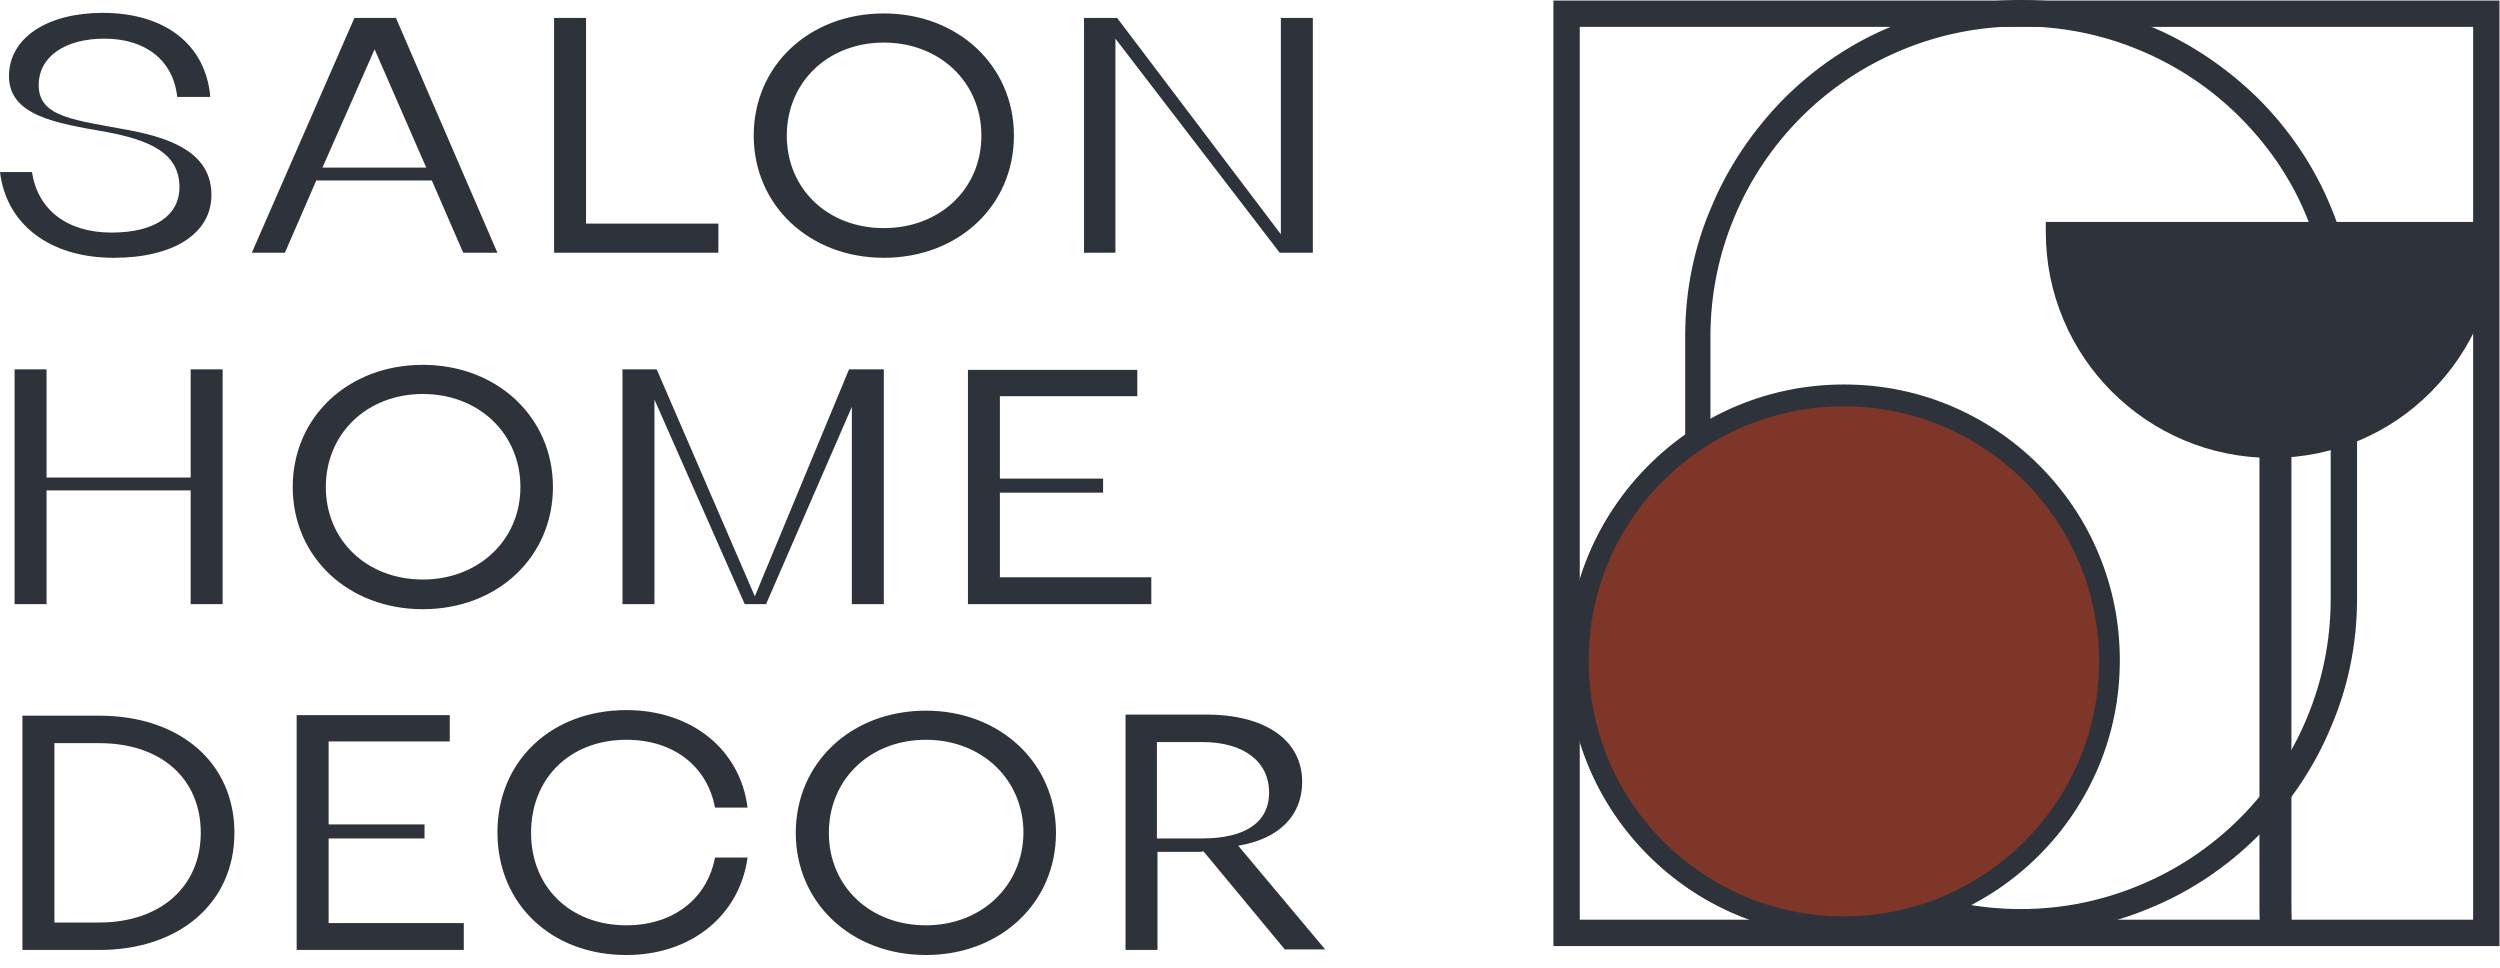 <?xml version="1.0" encoding="UTF-8"?> <svg xmlns="http://www.w3.org/2000/svg" width="142" height="55" viewBox="0 0 142 55" fill="none"> <path d="M6.466 14.643C9.843 14.643 12.009 13.274 12.009 11.078C12.009 8.754 9.875 7.894 7.454 7.417C4.268 6.812 2.198 6.684 2.198 4.838C2.198 3.215 3.695 2.196 5.925 2.196C8.282 2.196 9.843 3.437 10.066 5.507H11.945C11.69 2.546 9.397 0.731 5.829 0.731C2.708 0.731 0.51 2.132 0.51 4.329C0.51 6.589 3.249 7.003 5.957 7.48C8.569 7.958 10.193 8.722 10.193 10.632C10.193 12.255 8.76 13.21 6.339 13.21C3.759 13.21 2.134 11.873 1.816 9.772H0C0.35 12.701 2.771 14.643 6.466 14.643ZM14.302 14.357H16.181L17.965 10.25H24.527L26.311 14.357H28.254L22.488 1.018H20.131L14.302 14.357ZM18.316 9.518L21.278 2.801L24.209 9.518H18.316ZM31.471 14.357H40.804V12.701H33.287V1.018H31.471V14.357ZM50.201 14.643C54.437 14.643 57.591 11.682 57.591 7.703C57.591 3.724 54.406 0.763 50.201 0.763C45.964 0.763 42.811 3.724 42.811 7.703C42.811 11.651 45.964 14.643 50.201 14.643ZM50.201 12.956C47.016 12.956 44.69 10.727 44.69 7.703C44.69 4.679 47.016 2.419 50.201 2.419C53.386 2.419 55.743 4.679 55.743 7.703C55.743 10.727 53.386 12.956 50.201 12.956ZM61.541 14.357H63.356V2.196L72.689 14.357H74.569V1.018H72.753V13.306L63.452 1.018H61.572V14.357H61.541ZM0.828 34.316H2.644V27.854H10.83V34.316H12.646V20.978H10.83V27.122H2.644V20.978H0.828V34.316ZM24.017 34.603C28.254 34.603 31.407 31.642 31.407 27.663C31.407 23.684 28.222 20.723 24.017 20.723C19.781 20.723 16.627 23.684 16.627 27.663C16.627 31.642 19.781 34.603 24.017 34.603ZM24.017 32.916C20.832 32.916 18.507 30.687 18.507 27.663C18.507 24.639 20.832 22.379 24.017 22.379C27.203 22.379 29.56 24.639 29.56 27.663C29.56 30.687 27.171 32.916 24.017 32.916ZM35.357 34.316H37.173V22.697L42.301 34.316H43.512L48.385 23.111V34.316H50.201V20.978H48.226L42.875 33.871L37.3 20.978H35.357V34.316ZM54.979 34.316H65.395V32.788H56.794V27.982H62.656V27.186H56.794V22.506H64.599V21.01H54.979V34.316ZM1.274 53.958H5.638C10.225 53.958 13.315 51.252 13.315 47.305C13.315 43.326 10.225 40.651 5.638 40.651H1.274V53.958ZM3.09 52.398V42.211H5.638C9.142 42.211 11.403 44.217 11.403 47.305C11.403 50.361 9.11 52.398 5.638 52.398H3.09ZM16.85 53.958H26.343V52.43H18.666V47.623H24.113V46.827H18.666V42.116H25.546V40.62H16.85V53.958ZM35.58 54.245C39.275 54.245 42.014 51.984 42.461 48.706H40.613C40.167 51.061 38.224 52.557 35.58 52.557C32.395 52.557 30.165 50.393 30.165 47.305C30.165 44.185 32.395 42.02 35.58 42.02C38.256 42.02 40.167 43.517 40.613 45.872H42.461C42.046 42.562 39.275 40.333 35.58 40.333C31.312 40.333 28.254 43.23 28.254 47.273C28.254 51.348 31.312 54.245 35.58 54.245ZM52.59 54.245C56.826 54.245 59.98 51.284 59.98 47.305C59.98 43.326 56.794 40.365 52.59 40.365C48.353 40.365 45.2 43.326 45.2 47.305C45.2 51.284 48.353 54.245 52.59 54.245ZM52.59 52.557C49.404 52.557 47.079 50.329 47.079 47.305C47.079 44.281 49.404 42.02 52.59 42.02C55.775 42.02 58.132 44.281 58.132 47.305C58.1 50.329 55.743 52.557 52.59 52.557ZM63.93 53.958H65.745V48.387H67.943C68.102 48.387 68.262 48.387 68.357 48.355L72.976 53.926H75.269L70.332 48.037C72.626 47.655 73.963 46.35 73.963 44.408C73.963 42.052 71.893 40.588 68.516 40.588H63.93V53.958ZM65.713 47.623V42.148H68.293C70.651 42.148 72.084 43.262 72.084 45.013C72.084 46.764 70.651 47.623 68.293 47.623H65.713Z" fill="#2E333B"></path> <path d="M88.966 0.128H141.875V53.673H88.329V0.128H88.966ZM140.569 1.433H89.635V52.336H140.569V1.433Z" fill="#2E333B"></path> <path d="M104.67 21.902C109.002 21.902 112.888 23.653 115.723 26.486C118.558 29.32 120.31 33.235 120.31 37.533C120.31 41.862 118.558 45.746 115.723 48.579C112.888 51.413 108.97 53.163 104.67 53.163C100.338 53.163 96.452 51.413 93.617 48.579C90.782 45.746 89.03 41.831 89.03 37.533C89.03 33.203 90.782 29.32 93.617 26.486C96.452 23.653 100.338 21.902 104.67 21.902ZM114.831 27.41C112.251 24.831 108.652 23.207 104.702 23.207C100.752 23.207 97.153 24.799 94.573 27.41C91.992 29.988 90.368 33.586 90.368 37.533C90.368 41.48 91.96 45.078 94.573 47.656C97.153 50.235 100.752 51.858 104.702 51.858C108.652 51.858 112.251 50.267 114.831 47.656C117.411 45.046 119.036 41.48 119.036 37.533C119.004 33.586 117.411 29.988 114.831 27.41Z" fill="#2E333B"></path> <path d="M129.038 26.009C125.502 26.009 122.285 24.576 119.96 22.252C117.634 19.928 116.201 16.713 116.201 13.18C116.201 12.989 116.201 12.797 116.201 12.606H141.843C141.843 12.797 141.843 12.989 141.843 13.18C141.843 16.713 140.409 19.928 138.084 22.252C135.791 24.576 132.605 26.009 129.038 26.009Z" fill="#2E333B"></path> <path d="M130.153 24.735V51.19C130.153 52.017 130.184 52.813 130.216 53.641H128.401C128.369 52.909 128.337 52.176 128.337 51.412V24.958L130.153 24.735Z" fill="#2E333B"></path> <path d="M114.8 0.096C120.023 0.096 124.77 2.229 128.21 5.667C131.65 9.105 133.784 13.848 133.784 19.069V33.999C133.784 39.22 131.65 43.963 128.21 47.401C124.77 50.839 120.023 52.972 114.8 52.972C109.576 52.972 104.829 50.839 101.389 47.401C97.949 43.963 95.815 39.22 95.815 33.999V19.069C95.815 13.848 97.949 9.105 101.389 5.667C104.829 2.229 109.576 0.096 114.8 0.096ZM127.286 6.59C124.069 3.375 119.641 1.401 114.8 1.401C109.958 1.401 105.498 3.406 102.313 6.59C99.096 9.805 97.121 14.23 97.121 19.069V33.999C97.121 38.87 99.096 43.295 102.313 46.478C105.53 49.693 109.958 51.667 114.8 51.667C119.641 51.667 124.101 49.693 127.286 46.478C130.503 43.263 132.478 38.838 132.478 33.999V19.069C132.478 14.23 130.503 9.805 127.286 6.59Z" fill="#2E333B"></path> <path d="M88.966 0.031H141.97V53.736H88.234V0.031H88.966ZM141.811 0.19H88.393V53.545H141.779V0.19H141.811ZM140.473 1.527H89.731V52.239H140.473V1.527ZM89.635 1.368H140.633V52.398H89.572V1.368H89.635Z" fill="#2E333B"></path> <path d="M104.734 21.839C106.868 21.839 108.875 22.253 110.722 23.017C112.633 23.813 114.354 24.959 115.819 26.423C117.252 27.855 118.431 29.575 119.227 31.517C119.992 33.363 120.406 35.368 120.406 37.501C120.406 39.634 119.992 41.64 119.227 43.486C118.431 45.396 117.284 47.115 115.819 48.58C114.385 50.012 112.665 51.19 110.722 51.986C108.875 52.75 106.868 53.164 104.734 53.164C102.6 53.164 100.593 52.75 98.745 51.986C96.834 51.19 95.114 50.044 93.649 48.58C92.216 47.147 91.037 45.428 90.241 43.486C89.476 41.64 89.062 39.634 89.062 37.501C89.062 35.368 89.476 33.363 90.241 31.517C91.037 29.606 92.184 27.887 93.649 26.423C95.082 24.991 96.802 23.813 98.745 23.017C100.593 22.253 102.632 21.839 104.734 21.839ZM110.659 23.176C108.843 22.412 106.836 21.998 104.734 21.998C102.632 21.998 100.625 22.412 98.809 23.176C96.898 23.972 95.21 25.118 93.776 26.55C92.343 27.983 91.196 29.67 90.4 31.58C89.635 33.395 89.221 35.4 89.221 37.501C89.221 39.602 89.635 41.608 90.4 43.422C91.196 45.333 92.343 47.02 93.776 48.452C95.21 49.885 96.898 51.031 98.809 51.827C100.625 52.591 102.632 53.005 104.734 53.005C106.836 53.005 108.843 52.591 110.659 51.827C112.57 51.031 114.258 49.885 115.691 48.452C117.125 47.02 118.272 45.333 119.068 43.422C119.832 41.608 120.246 39.602 120.246 37.501C120.246 35.4 119.832 33.395 119.068 31.58C118.272 29.67 117.125 27.983 115.691 26.55C114.258 25.086 112.57 23.94 110.659 23.176ZM114.768 27.442C112.188 24.863 108.652 23.271 104.734 23.271C102.823 23.271 100.975 23.653 99.287 24.354C97.535 25.086 95.974 26.137 94.668 27.442C93.362 28.747 92.311 30.307 91.578 32.058C90.878 33.745 90.495 35.559 90.495 37.501C90.495 39.443 90.878 41.258 91.578 42.945C92.311 44.696 93.362 46.256 94.668 47.561C97.248 50.139 100.784 51.731 104.702 51.731C106.613 51.731 108.461 51.349 110.149 50.649C111.901 49.917 113.462 48.866 114.768 47.561C116.074 46.256 117.125 44.696 117.857 42.945C118.558 41.258 118.94 39.443 118.94 37.501C118.94 35.591 118.558 33.745 117.857 32.058C117.157 30.307 116.105 28.747 114.768 27.442ZM104.734 23.112C108.716 23.112 112.283 24.736 114.895 27.314C116.233 28.651 117.284 30.211 118.017 31.962C118.717 33.649 119.1 35.496 119.1 37.469C119.1 39.411 118.717 41.258 118.017 42.945C117.284 44.696 116.233 46.288 114.895 47.593C113.557 48.93 111.996 49.98 110.244 50.712C108.556 51.413 106.709 51.795 104.734 51.795C100.752 51.795 97.185 50.203 94.573 47.593C93.235 46.256 92.184 44.696 91.451 42.945C90.75 41.258 90.368 39.411 90.368 37.438C90.368 35.496 90.75 33.649 91.451 31.93C92.184 30.179 93.235 28.588 94.573 27.282C95.91 25.945 97.471 24.895 99.223 24.163C100.943 23.494 102.791 23.112 104.734 23.112Z" fill="#2E333B"></path> <path d="M114.8 0C117.38 0 119.832 0.509 122.062 1.464C124.387 2.419 126.49 3.852 128.274 5.603C130.026 7.354 131.459 9.455 132.415 11.81C133.338 14.039 133.88 16.522 133.88 19.069V33.999C133.88 36.578 133.37 39.029 132.415 41.257C131.459 43.581 130.026 45.682 128.274 47.465C126.522 49.216 124.419 50.648 122.062 51.603C119.832 52.526 117.348 53.068 114.8 53.068C112.22 53.068 109.767 52.558 107.537 51.603C105.212 50.648 103.109 49.216 101.326 47.465C99.574 45.714 98.14 43.613 97.185 41.257C96.261 39.029 95.719 36.546 95.719 33.999V19.069C95.719 16.49 96.229 14.039 97.185 11.81C98.14 9.487 99.574 7.386 101.326 5.603C103.078 3.852 105.18 2.419 107.537 1.464C109.767 0.541 112.22 0 114.8 0ZM121.998 1.624C119.769 0.7 117.348 0.191 114.8 0.191C112.251 0.191 109.799 0.7 107.601 1.624C105.275 2.579 103.205 3.979 101.453 5.73C99.701 7.481 98.3 9.55 97.344 11.874C96.42 14.103 95.911 16.522 95.911 19.069V33.999C95.911 36.546 96.42 38.997 97.344 41.194C98.3 43.517 99.701 45.587 101.453 47.337C103.205 49.088 105.275 50.489 107.601 51.444C109.83 52.367 112.251 52.877 114.8 52.877C117.348 52.877 119.801 52.367 121.998 51.444C124.324 50.489 126.394 49.088 128.146 47.337C129.898 45.587 131.3 43.517 132.255 41.194C133.179 38.965 133.689 36.546 133.689 33.999V19.069C133.689 16.522 133.179 14.071 132.255 11.874C131.3 9.55 129.898 7.481 128.146 5.73C126.426 3.979 124.324 2.579 121.998 1.624ZM127.222 6.653C125.598 5.03 123.655 3.725 121.489 2.833C119.418 1.974 117.157 1.496 114.768 1.496C112.379 1.496 110.117 1.974 108.047 2.833C105.881 3.725 103.938 5.03 102.313 6.653C100.689 8.277 99.383 10.219 98.491 12.383C97.631 14.453 97.153 16.713 97.153 19.101V34.031C97.153 36.418 97.631 38.679 98.491 40.748C99.383 42.913 100.689 44.854 102.313 46.478C103.938 48.102 105.881 49.407 108.047 50.298C110.117 51.158 112.379 51.635 114.768 51.635C117.157 51.635 119.418 51.158 121.489 50.298C123.655 49.407 125.598 48.102 127.222 46.478C128.847 44.854 130.153 42.913 131.045 40.748C131.905 38.679 132.383 36.418 132.383 34.031V19.101C132.383 16.713 131.905 14.453 131.045 12.383C130.185 10.219 128.847 8.277 127.222 6.653ZM121.584 2.674C123.75 3.565 125.725 4.902 127.35 6.558C129.006 8.213 130.312 10.155 131.236 12.32C132.096 14.421 132.574 16.713 132.574 19.101V34.031C132.574 36.418 132.096 38.71 131.236 40.812C130.344 42.976 129.006 44.95 127.35 46.574C125.693 48.229 123.75 49.534 121.584 50.457C119.482 51.317 117.189 51.794 114.8 51.794C112.411 51.794 110.117 51.317 108.015 50.457C105.849 49.566 103.874 48.229 102.249 46.574C100.593 44.918 99.287 42.976 98.363 40.812C97.503 38.71 97.025 36.418 97.025 34.031V19.101C97.025 16.713 97.503 14.421 98.363 12.32C99.255 10.155 100.593 8.181 102.249 6.558C103.906 4.902 105.849 3.597 108.015 2.674C110.117 1.815 112.411 1.337 114.8 1.337C117.189 1.305 119.482 1.783 121.584 2.674Z" fill="#2E333B"></path> <path fill-rule="evenodd" clip-rule="evenodd" d="M104.734 23.08C112.729 23.08 119.227 29.574 119.227 37.565C119.227 45.555 112.729 52.049 104.734 52.049C96.739 52.049 90.241 45.555 90.241 37.565C90.209 29.542 96.707 23.08 104.734 23.08Z" fill="#7E3629"></path> </svg> 
